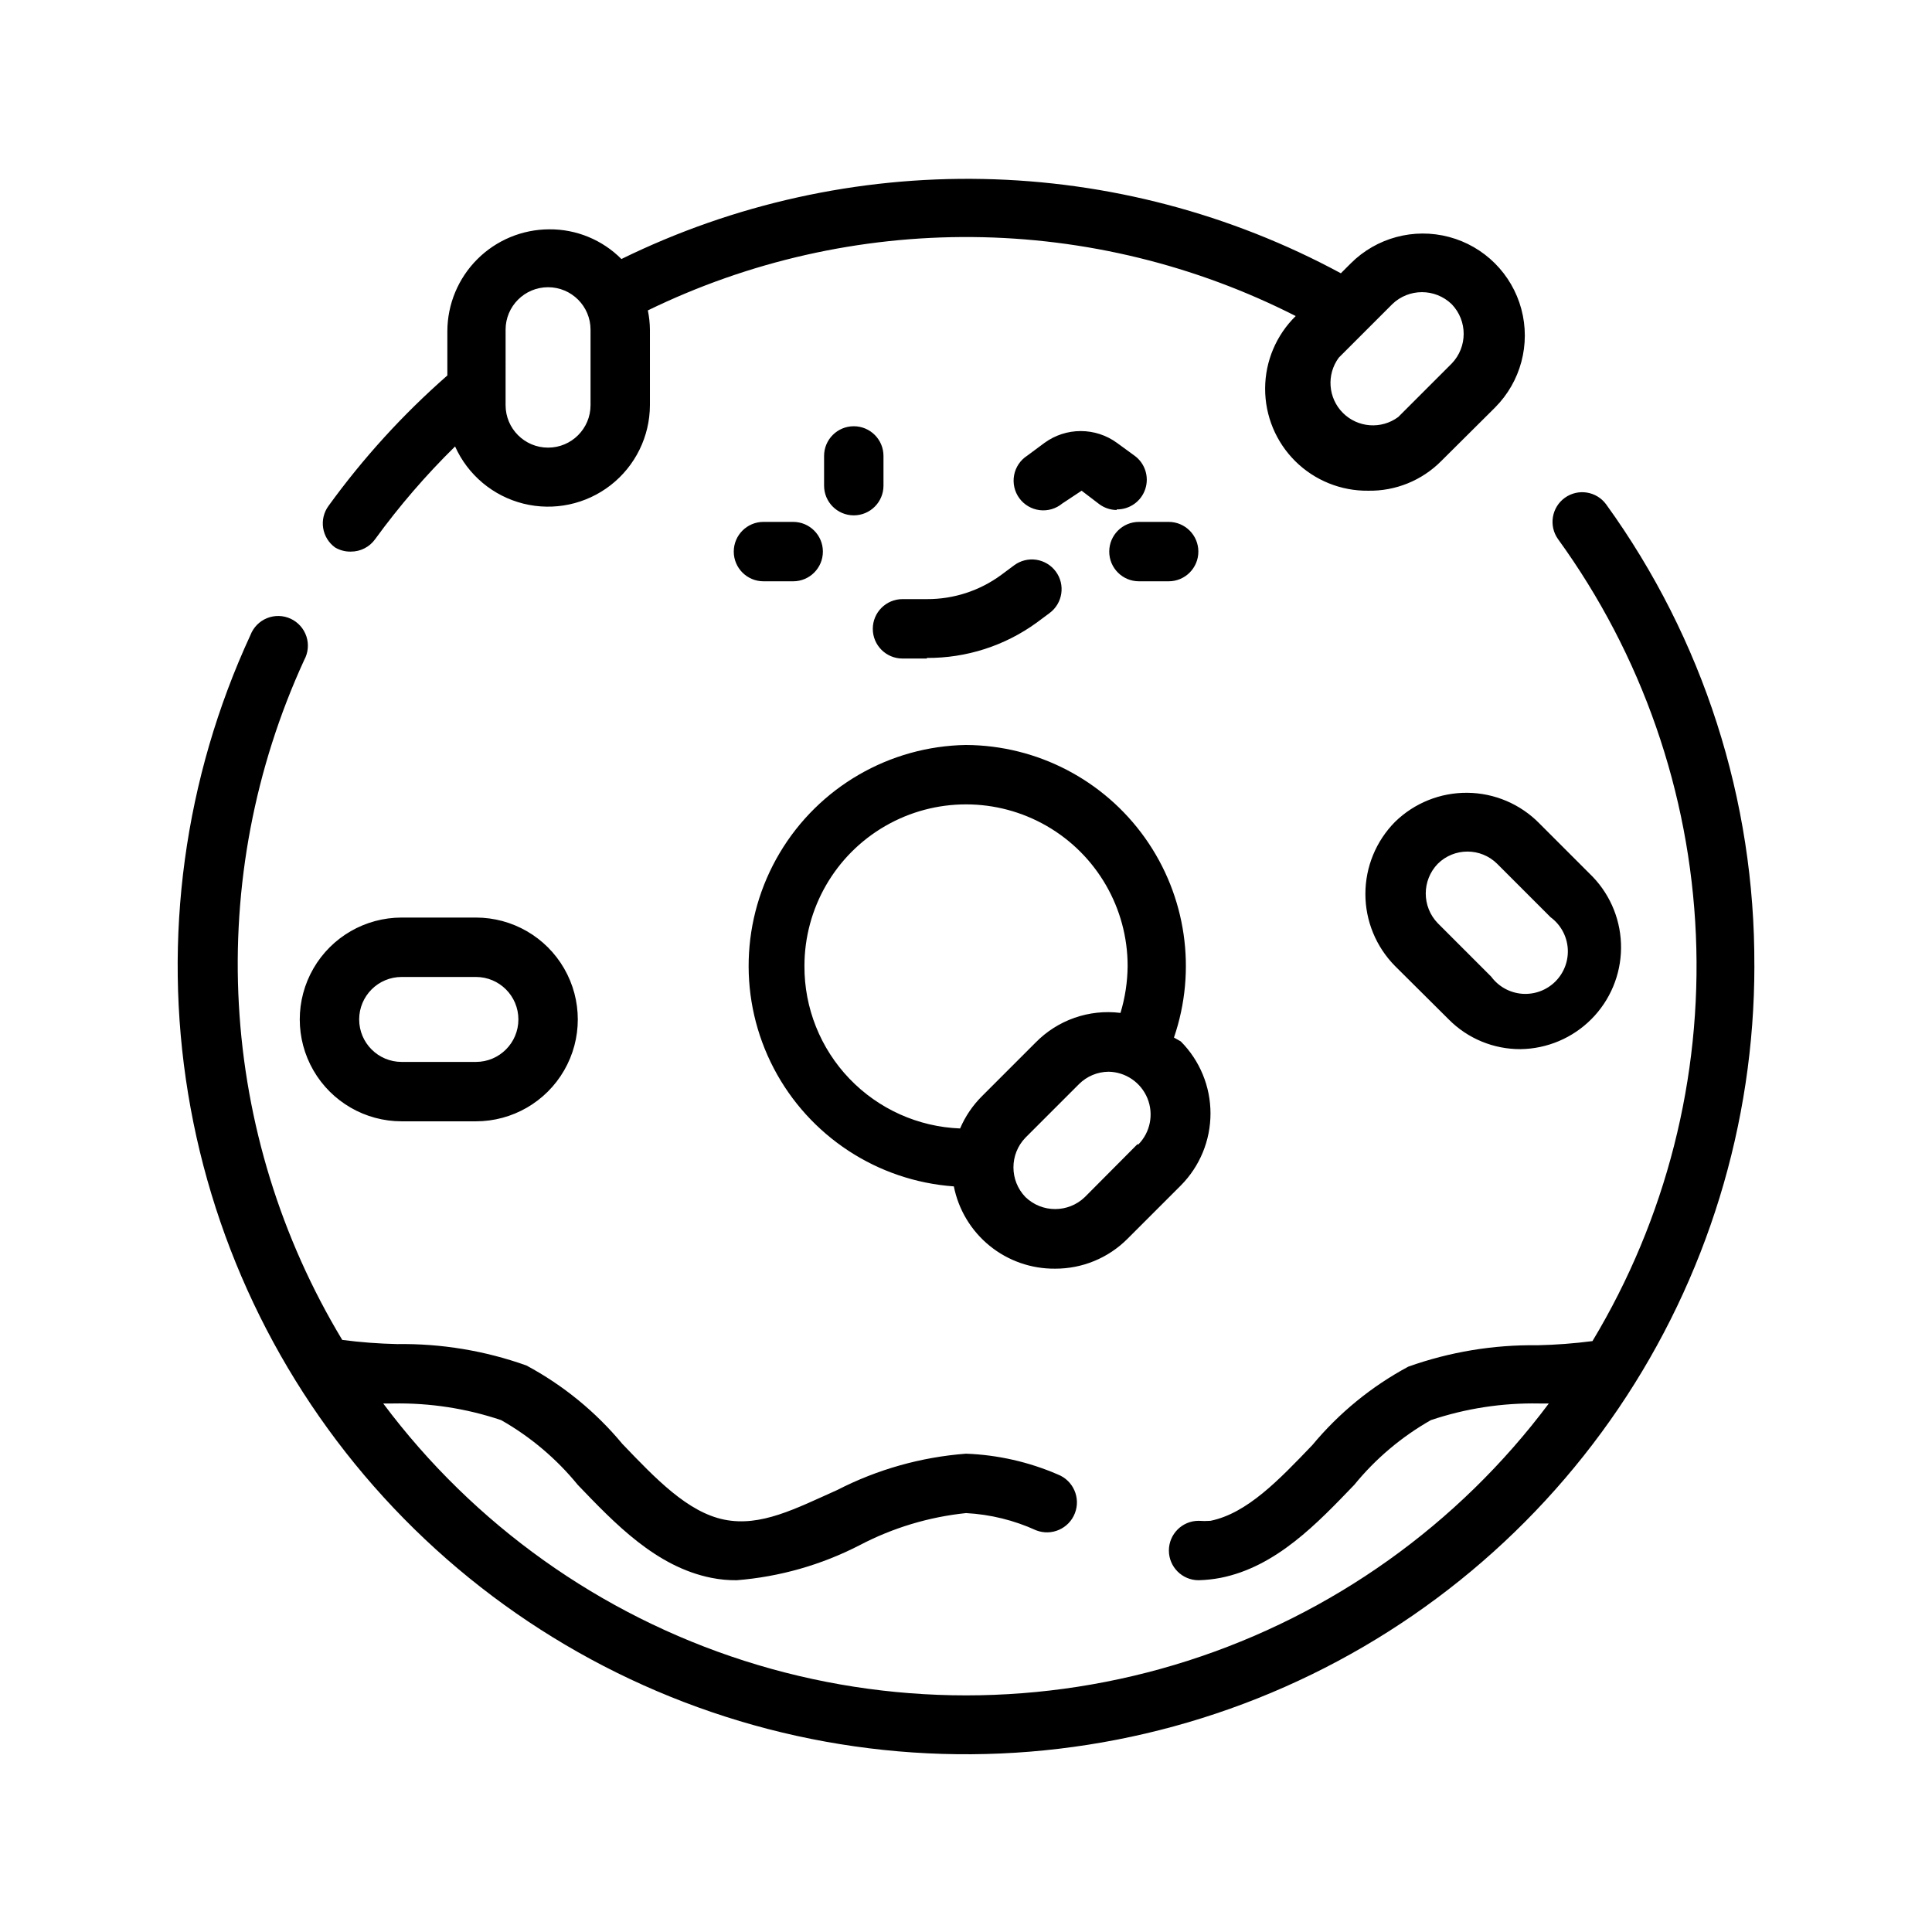 <?xml version="1.0" encoding="UTF-8"?>
<!-- The Best Svg Icon site in the world: iconSvg.co, Visit us! https://iconsvg.co -->
<svg fill="#000000" width="800px" height="800px" version="1.1" viewBox="144 144 512 512" xmlns="http://www.w3.org/2000/svg">
 <path d="m236.97 290.18c2.562 0.016 4.969-1.219 6.457-3.305 6.367-8.758 13.449-16.977 21.176-24.562 3.391 7.566 10.07 13.156 18.117 15.16 8.047 2 16.566 0.195 23.109-4.898s10.383-12.91 10.41-21.203v-19.996c-0.016-1.719-0.203-3.434-0.551-5.117 26.785-13.043 56.23-19.695 86.023-19.438 29.789 0.258 59.113 7.426 85.668 20.934-5.164 5.059-8.086 11.98-8.105 19.207-0.023 7.231 2.856 14.168 7.988 19.258 5.133 5.09 12.094 7.906 19.324 7.824 7.258 0.129 14.254-2.715 19.363-7.871l14.25-14.168v-0.004c6.82-6.832 9.477-16.785 6.969-26.109-2.508-9.324-9.801-16.602-19.129-19.09-9.328-2.488-19.277 0.188-26.098 7.019l-2.598 2.598c-29.184-15.766-61.711-24.332-94.871-24.988-33.164-0.656-66.004 6.613-95.789 21.211-5.059-5.09-11.953-7.926-19.129-7.871-7.156 0.02-14.012 2.871-19.07 7.93s-7.91 11.914-7.93 19.07v11.73c-11.758 10.301-22.32 21.895-31.488 34.559-1.238 1.688-1.75 3.801-1.426 5.867 0.324 2.07 1.461 3.922 3.156 5.152 1.262 0.75 2.707 1.129 4.172 1.102zm291.74-65.574c4.238 4.391 4.238 11.352 0 15.746l-14.168 14.168h-0.004c-4.481 3.312-10.711 2.848-14.652-1.09-3.938-3.941-4.402-10.172-1.09-14.652l14.168-14.168v-0.004c4.394-4.238 11.352-4.238 15.746 0zm-250.72 6.769h-0.004c0-6.215 5.043-11.258 11.258-11.258 6.219 0 11.258 5.043 11.258 11.258v19.996c0 6.215-5.039 11.258-11.258 11.258-6.215 0-11.258-5.043-11.258-11.258zm330.94 168.62c-0.004 41.797-12.547 82.633-36.004 117.23-23.457 34.594-56.754 61.359-95.586 76.832-38.828 15.473-81.406 18.941-122.23 9.961-40.82-8.984-78.012-30.004-106.76-60.348-28.746-30.34-47.734-68.609-54.504-109.86-6.773-41.246-1.016-83.574 16.527-121.52 0.781-2.035 2.371-3.656 4.391-4.473 2.023-0.82 4.293-0.762 6.269 0.156 1.977 0.918 3.484 2.613 4.168 4.684 0.68 2.074 0.469 4.332-0.582 6.246-13.129 28.582-19.074 59.938-17.316 91.344 1.754 31.406 11.16 61.906 27.395 88.844 4.828 0.629 9.691 0.996 14.562 1.105 11.66-0.168 23.258 1.75 34.242 5.668 9.734 5.223 18.371 12.277 25.426 20.781 8.895 9.289 17.32 18.105 27 20.074 9.684 1.969 18.895-2.914 29.992-7.871l0.004-0.004c10.605-5.441 22.195-8.707 34.086-9.602 8.379 0.309 16.629 2.176 24.324 5.508 4.086 1.59 6.113 6.188 4.523 10.273-1.586 4.09-6.184 6.113-10.27 4.527-5.852-2.676-12.156-4.223-18.578-4.566-9.848 1.023-19.414 3.906-28.184 8.504-10.137 5.231-21.219 8.387-32.59 9.289-2.246 0.023-4.488-0.188-6.691-0.629-14.719-2.914-25.664-14.484-35.426-24.641-5.648-6.93-12.535-12.746-20.309-17.16-9.227-3.102-18.922-4.594-28.652-4.41h-2.598c24.027 32.129 57.48 55.969 95.695 68.191 38.215 12.219 79.289 12.219 117.5 0 38.215-12.223 71.668-36.062 95.699-68.191h-2.598c-9.734-0.184-19.426 1.309-28.656 4.41-7.773 4.414-14.66 10.23-20.309 17.16-9.762 10.156-20.703 21.727-35.426 24.641-1.922 0.367-3.867 0.578-5.824 0.629-4.348 0-7.871-3.527-7.871-7.871 0-4.348 3.523-7.875 7.871-7.875 1.047 0.078 2.102 0.078 3.148 0 9.684-1.969 18.105-10.785 27-20.074 7.059-8.5 15.691-15.555 25.43-20.781 10.984-3.914 22.582-5.836 34.242-5.668 4.871-0.109 9.73-0.477 14.562-1.102 19.5-32.414 29.031-69.852 27.406-107.64-1.625-37.793-14.332-74.277-36.539-104.9-2.504-3.527-1.695-8.414 1.812-10.945 3.504-2.519 8.387-1.746 10.941 1.734 25.723 35.586 39.477 78.422 39.281 122.33zm-208.92-58.57c-20.312 0.332-39 11.164-49.383 28.621-10.383 17.461-10.98 39.051-1.574 57.059 9.406 18.004 27.469 29.848 47.727 31.301 1.23 6.191 4.586 11.762 9.488 15.746 4.902 3.981 11.043 6.125 17.355 6.059 7.172 0.027 14.059-2.805 19.129-7.871l14.172-14.172c5.043-5.074 7.871-11.934 7.871-19.09 0-7.152-2.828-14.016-7.871-19.09l-1.812-1.023c6.109-17.84 3.254-37.527-7.668-52.898-10.922-15.371-28.578-24.543-47.434-24.641zm-42.824 58.57c0-15.301 8.16-29.438 21.41-37.09 13.25-7.648 29.574-7.648 42.824 0 13.25 7.652 21.414 21.789 21.414 37.09-0.035 4.215-0.672 8.402-1.891 12.438-8.324-1.039-16.652 1.875-22.516 7.871l-14.168 14.168c-2.477 2.461-4.453 5.375-5.824 8.582-11.117-0.43-21.633-5.16-29.328-13.191-7.699-8.035-11.973-18.742-11.922-29.867zm88.246 47.23-13.934 14.012c-4.394 4.238-11.355 4.238-15.746 0-4.238-4.391-4.238-11.352 0-15.742l14.172-14.172c2.086-2.094 4.914-3.281 7.871-3.305 4.531 0.082 8.574 2.856 10.289 7.051 1.711 4.195 0.762 9.008-2.418 12.234zm-175.31-60.062h-19.68c-9.645 0-18.559 5.144-23.383 13.5s-4.824 18.648 0 27c4.824 8.355 13.738 13.5 23.383 13.5h19.68c9.648 0 18.562-5.144 23.383-13.5 4.824-8.352 4.824-18.645 0-27-4.82-8.355-13.734-13.5-23.383-13.5zm0 38.258h-19.68c-6.215 0-11.258-5.039-11.258-11.258s5.043-11.258 11.258-11.258h19.68c6.219 0 11.258 5.039 11.258 11.258s-5.039 11.258-11.258 11.258zm243.56-63.605h0.004c-5.023 5.082-7.844 11.941-7.844 19.09 0 7.144 2.82 14.004 7.844 19.09l14.25 14.168h-0.004c5.035 5.078 11.902 7.914 19.051 7.871 7.047-0.102 13.773-2.953 18.746-7.945s7.797-11.73 7.867-18.777c0.07-7.047-2.613-13.84-7.484-18.934l-14.168-14.168v-0.004c-5.027-5.117-11.875-8.035-19.047-8.109-7.176-0.07-14.082 2.703-19.211 7.719zm41.25 25.27h0.004c2.633 1.945 4.289 4.945 4.531 8.215 0.242 3.266-0.949 6.477-3.266 8.797-2.316 2.316-5.527 3.508-8.797 3.266-3.266-0.246-6.266-1.898-8.215-4.535l-14.168-14.168c-4.242-4.394-4.242-11.352 0-15.746 4.356-4.32 11.383-4.32 15.742 0zm-200.73-89.035h-7.871c-4.348 0-7.875-3.523-7.875-7.871s3.527-7.871 7.875-7.871h7.871c4.348 0 7.871 3.523 7.871 7.871s-3.523 7.871-7.871 7.871zm99.504 0h-7.875c-4.348 0-7.871-3.523-7.871-7.871s3.523-7.871 7.871-7.871h7.875c4.348 0 7.871 3.523 7.871 7.871s-3.523 7.871-7.871 7.871zm-83.445-17.477c-4.348 0-7.871-3.523-7.871-7.871v-7.871c0-4.348 3.523-7.871 7.871-7.871 4.348 0 7.871 3.523 7.871 7.871v7.871c0 4.348-3.523 7.871-7.871 7.871zm69.668-1.418v0.004c-1.676-0.02-3.305-0.57-4.644-1.574l-4.644-3.543-5.117 3.387v-0.004c-1.668 1.391-3.84 2.031-5.996 1.77-2.156-0.266-4.109-1.41-5.394-3.16-1.281-1.754-1.785-3.961-1.387-6.098 0.395-2.133 1.66-4.012 3.488-5.184l4.566-3.387c2.789-2.035 6.152-3.129 9.602-3.129 3.453 0 6.816 1.094 9.605 3.129l4.644 3.387c2.781 2.012 3.938 5.594 2.856 8.852-1.078 3.262-4.144 5.441-7.578 5.394zm-50.301 39.359h-6.453l-0.004 0.004c-4.348 0-7.871-3.523-7.871-7.871s3.523-7.875 7.871-7.875h6.457c7.109 0.035 14.039-2.227 19.758-6.453l3.387-2.519h-0.004c1.684-1.242 3.789-1.766 5.856-1.457 2.066 0.312 3.926 1.43 5.168 3.109 2.586 3.5 1.844 8.434-1.656 11.023l-3.387 2.519 0.004-0.004c-8.461 6.152-18.668 9.434-29.125 9.371z"/>
</svg>